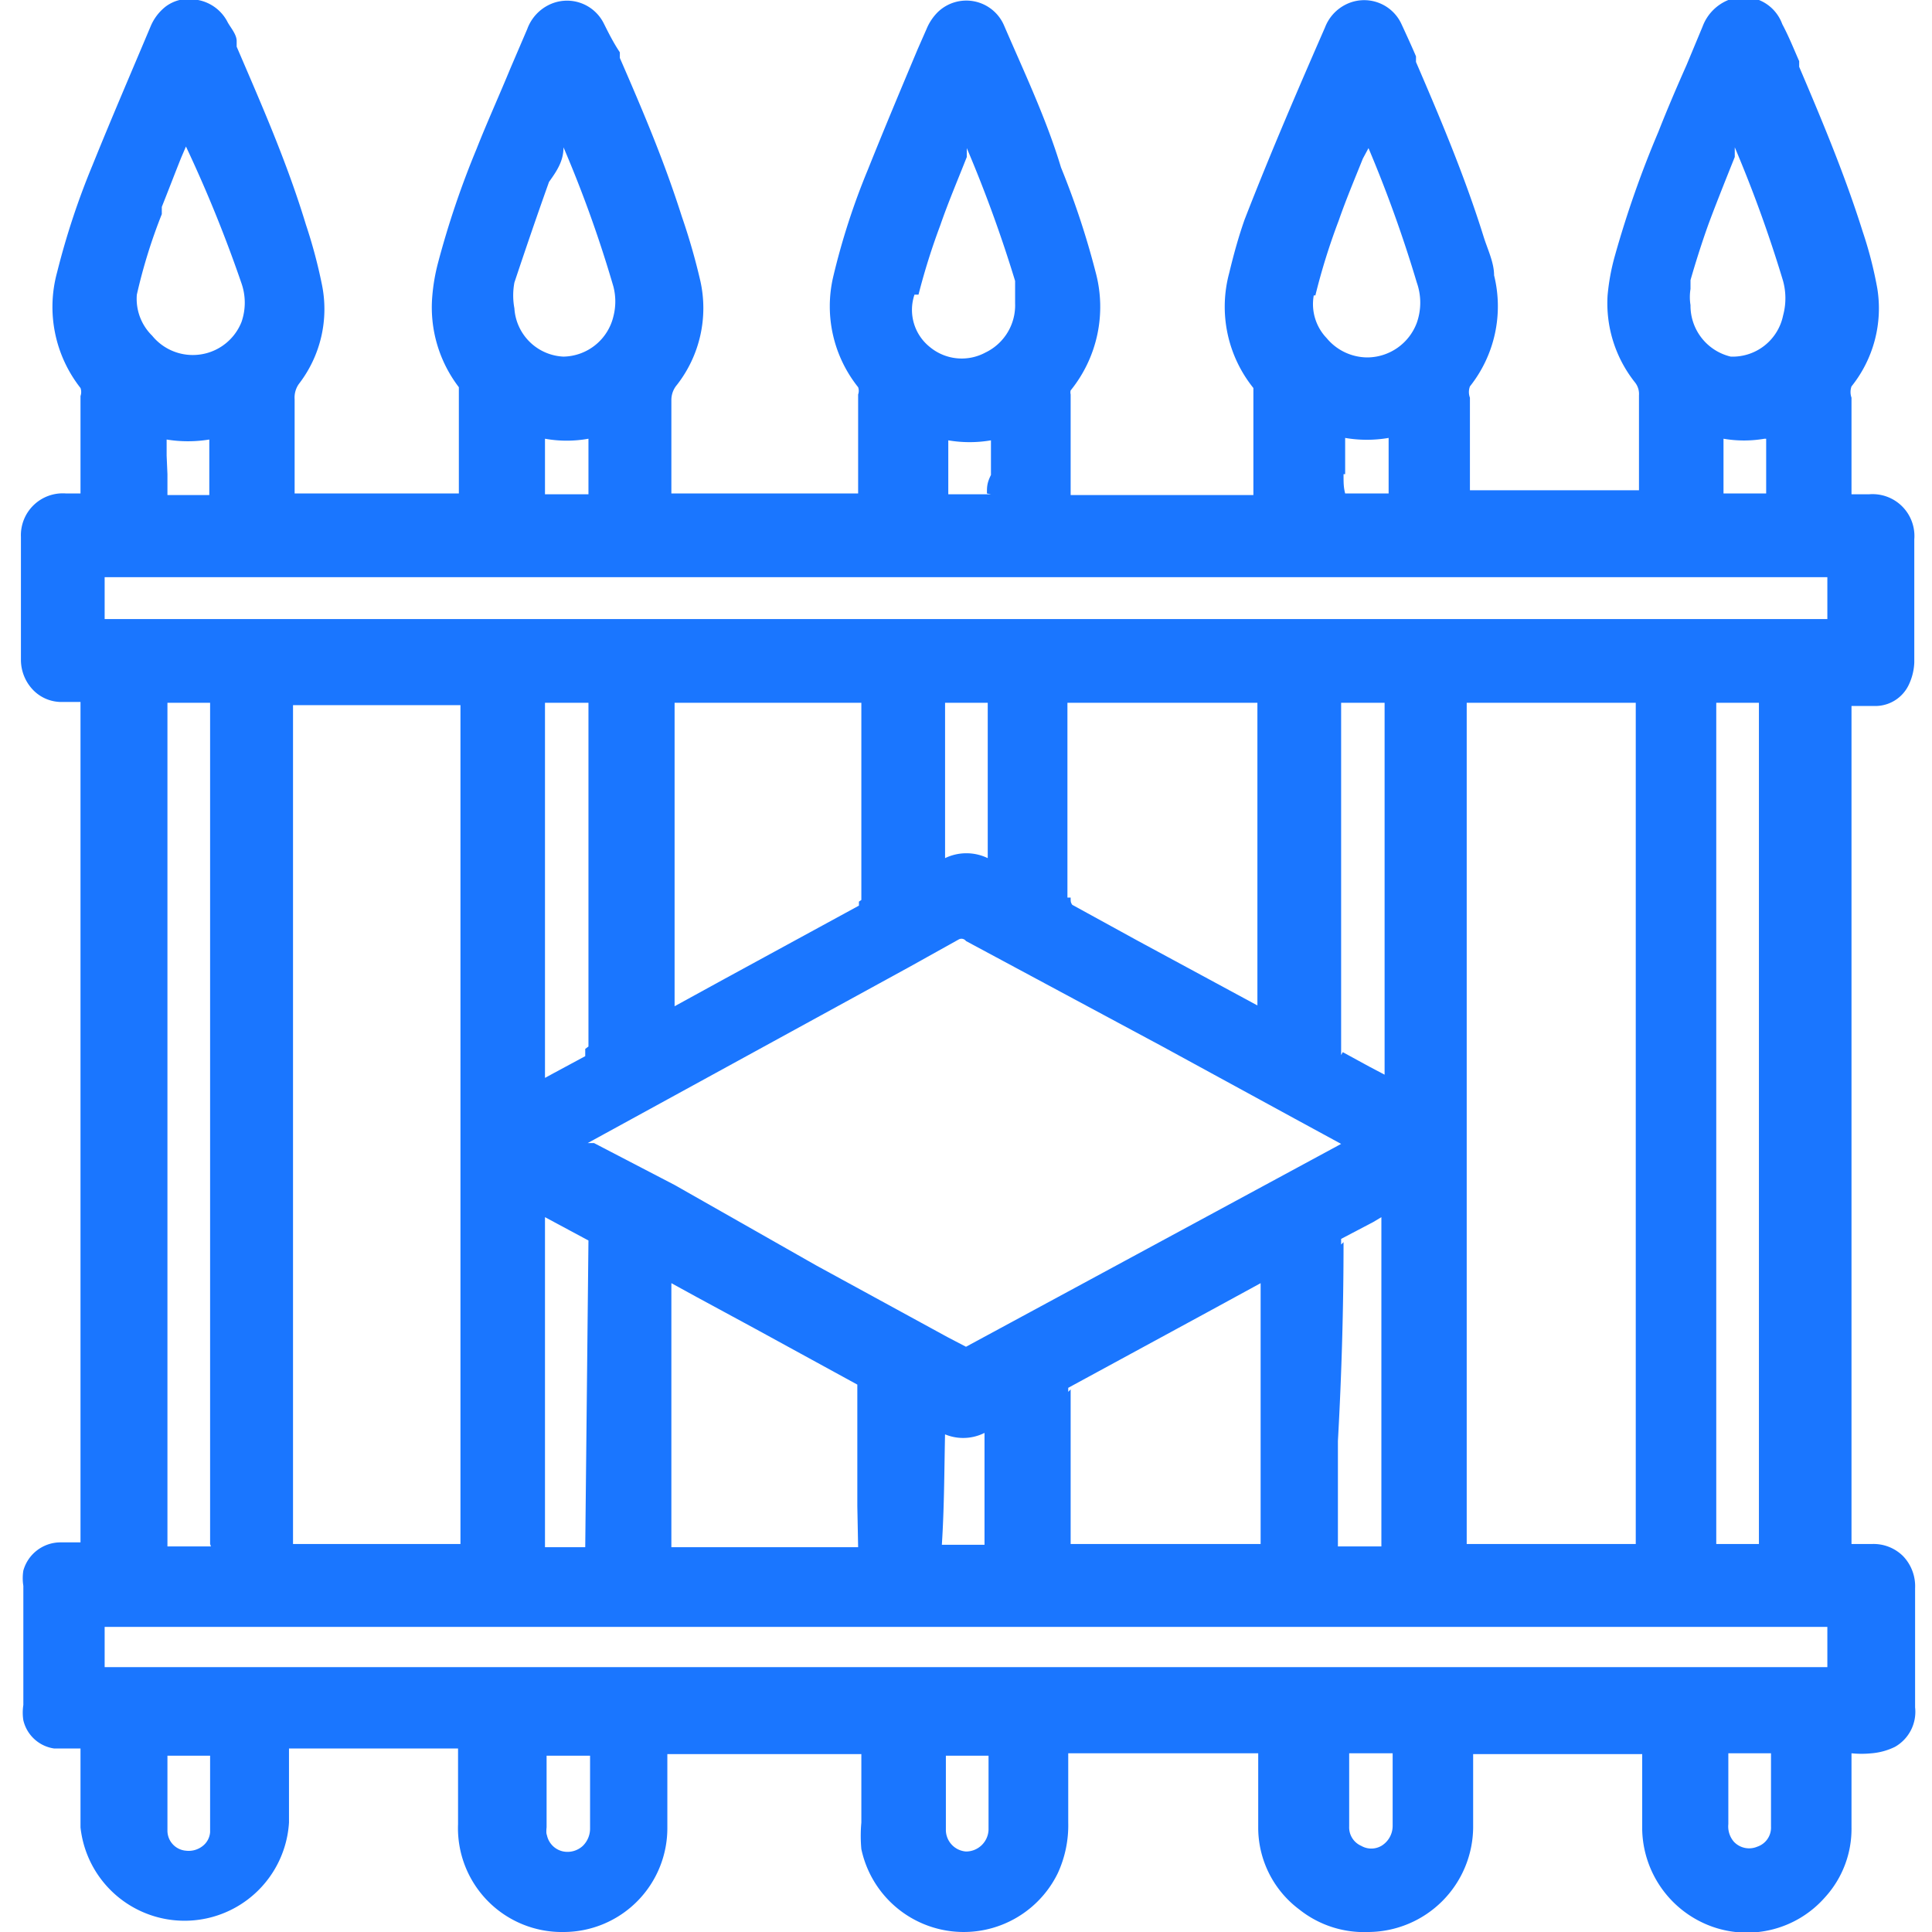 <svg id="Слой_1" data-name="Слой 1" xmlns="http://www.w3.org/2000/svg" width="24" height="24" viewBox="0 0 24 24"><defs><style>.cls-1{fill:#1a76ff;}</style></defs><title>3243</title><path class="cls-1" d="M23,8.77v0h.31a.46.46,0,0,0,.4-.26.71.71,0,0,0,.07-.28c0-.23,0-.45,0-.68V7.13c0-.14,0-.29,0-.43a.52.52,0,0,0-.56-.56H23V5.8q0-.43,0-.86A.21.21,0,0,1,23,4.8a1.55,1.55,0,0,0,.32-1.22,5,5,0,0,0-.18-.7c-.22-.7-.5-1.37-.79-2.05l0-.07c-.07-.16-.13-.31-.21-.46A.51.51,0,0,0,21.47,0a.57.57,0,0,0-.32.33l-.2.48c-.12.27-.24.55-.35.83a12.75,12.75,0,0,0-.54,1.54,2.7,2.7,0,0,0-.09.49,1.58,1.58,0,0,0,.34,1.08.23.23,0,0,1,.05.16c0,.25,0,.49,0,.74v.44h-2.1V5.62c0-.23,0-.45,0-.68a.2.2,0,0,1,0-.14,1.6,1.6,0,0,0,.3-1.38c0-.16-.08-.32-.13-.48-.24-.77-.56-1.52-.84-2.17l0-.07c-.06-.14-.12-.27-.18-.4a.51.51,0,0,0-.7-.24.53.53,0,0,0-.25.28c-.31.71-.67,1.54-1,2.39-.07.2-.13.41-.19.66a1.61,1.61,0,0,0,.3,1.43s0,.06,0,.08q0,.38,0,.77v.48H13.3c0-.42,0-.83,0-1.25a.11.11,0,0,1,0-.05,1.65,1.65,0,0,0,.31-1.47,10.12,10.12,0,0,0-.43-1.3C13,1.48,12.72.89,12.47.31a.51.51,0,0,0-.82-.16.64.64,0,0,0-.14.21L11.4.61c-.21.5-.42,1-.62,1.5a8.71,8.71,0,0,0-.43,1.33,1.61,1.61,0,0,0,.31,1.37.13.13,0,0,1,0,.09c0,.28,0,.56,0,.83v.4H8.34V5.75c0-.26,0-.52,0-.78a.29.29,0,0,1,.07-.19,1.55,1.55,0,0,0,.29-1.29,7.94,7.94,0,0,0-.23-.8C8.25,2,8,1.41,7.7.72l0-.07C7.62.53,7.56.41,7.5.29A.51.51,0,0,0,6.82.06a.54.54,0,0,0-.27.3L6.34.85c-.14.34-.29.67-.42,1a11.07,11.07,0,0,0-.48,1.42,2.37,2.37,0,0,0-.07.41A1.63,1.63,0,0,0,5.7,4.81l0,.06c0,.41,0,.82,0,1.26H3.66V5.7c0-.25,0-.49,0-.74a.29.29,0,0,1,.06-.2A1.52,1.52,0,0,0,4,3.54a6.31,6.31,0,0,0-.2-.75C3.56,2,3.24,1.28,2.94.58l0-.07c0-.08-.07-.16-.11-.23A.52.52,0,0,0,2.46,0a.48.48,0,0,0-.4.08.61.61,0,0,0-.19.25c-.24.57-.49,1.15-.72,1.72A9.41,9.41,0,0,0,.71,3.38,1.63,1.63,0,0,0,1,4.82a.15.15,0,0,1,0,.1c0,.28,0,.56,0,.84V6s0,.08,0,.13H.82a.52.52,0,0,0-.56.54c0,.3,0,.59,0,.89s0,.43,0,.64a.54.54,0,0,0,.16.38.49.49,0,0,0,.36.14H1V19.16H.74a.48.48,0,0,0-.45.35.6.6,0,0,0,0,.19q0,.74,0,1.48a.61.61,0,0,0,0,.19.46.46,0,0,0,.38.35l.32,0H1v.31c0,.22,0,.45,0,.67a1.3,1.3,0,0,0,2.59-.06c0-.18,0-.36,0-.54v-.38h2.1v.3c0,.21,0,.43,0,.64A1.29,1.29,0,0,0,7,24h0a1.29,1.29,0,0,0,1.29-1.3v-.91H10.7v.34c0,.17,0,.34,0,.51a1.81,1.81,0,0,0,0,.33,1.3,1.3,0,0,0,2.44.3,1.42,1.42,0,0,0,.13-.63v-.08c0-.26,0-.51,0-.78h2.36v.4c0,.18,0,.36,0,.54a1.27,1.27,0,0,0,.51,1A1.29,1.29,0,0,0,17,24a1.31,1.31,0,0,0,1.3-1.3q0-.33,0-.66v-.25h2.1v.37c0,.19,0,.38,0,.57a1.31,1.31,0,0,0,.86,1.2,1.29,1.29,0,0,0,1.41-.36A1.26,1.26,0,0,0,23,22.7v-.92a1.25,1.25,0,0,0,.25,0,.81.81,0,0,0,.29-.08.5.5,0,0,0,.25-.49V19.85s0-.08,0-.12a.54.54,0,0,0-.15-.4.52.52,0,0,0-.38-.15h-.26V8.77Zm-1,13.6c0,.11,0,.21,0,.32a.25.25,0,0,1-.17.25.26.26,0,0,1-.29-.06.29.29,0,0,1-.07-.22v-.88h.53v.59Zm-4.7,0c0,.1,0,.21,0,.31a.29.29,0,0,1-.14.25.25.25,0,0,1-.25,0,.25.25,0,0,1-.15-.24c0-.21,0-.43,0-.64v-.27h.54c0,.09,0,.19,0,.28v0h0ZM12,23h0a.27.27,0,0,1-.25-.26c0-.06,0-.11,0-.17v-.46c0-.1,0-.2,0-.3h.53c0,.13,0,.26,0,.39s0,.36,0,.53A.28.28,0,0,1,12,23Zm-5.21-.2a.42.42,0,0,1,0-.1q0-.45,0-.89h.54c0,.1,0,.2,0,.31v.28c0,.1,0,.21,0,.31a.3.3,0,0,1-.09.22A.28.28,0,0,1,7,23,.26.26,0,0,1,6.79,22.77Zm-4.18-.39c0,.12,0,.23,0,.35a.24.24,0,0,1-.09.17.28.28,0,0,1-.21.06.25.25,0,0,1-.23-.25c0-.2,0-.41,0-.62v-.31h.53c0,.1,0,.2,0,.3h0ZM1.7,3.66a6.73,6.73,0,0,1,.31-1l0-.09c.08-.2.16-.41.24-.61l.06-.14v0A16.65,16.65,0,0,1,3,3.52.73.73,0,0,1,3,4a.65.65,0,0,1-.61.41h0a.65.65,0,0,1-.5-.24A.64.64,0,0,1,1.7,3.66Zm.37,2c0-.07,0-.14,0-.2a1.65,1.65,0,0,0,.53,0c0,.13,0,.26,0,.4v.29H2.08c0-.09,0-.17,0-.26ZM6.39,3.83a.87.87,0,0,1,0-.32c.14-.42.28-.83.43-1.25C6.92,2.12,7,2,7,1.83H7a15.14,15.14,0,0,1,.62,1.73.74.74,0,0,1,0,.37.65.65,0,0,1-.62.5H7A.64.64,0,0,1,6.39,3.83Zm.92,1.62V5.9q0,.12,0,.24H6.77c0-.14,0-.28,0-.41V5.45A1.52,1.52,0,0,0,7.31,5.45Zm5,.69h-.53c0-.22,0-.44,0-.67v0a1.57,1.57,0,0,0,.53,0c0,.08,0,.16,0,.25V5.9C12.26,6,12.26,6.05,12.26,6.13Zm-.9-2.48a8.27,8.27,0,0,1,.27-.86c.1-.29.22-.57.33-.85l0-.11a16.48,16.48,0,0,1,.6,1.65c0,.08,0,.15,0,.22v.06a.65.65,0,0,1-.37.61.62.62,0,0,1-.69-.07A.59.59,0,0,1,11.36,3.66ZM12,1.59h0Zm4.71,4.3V5.64c0-.06,0-.12,0-.2a1.59,1.59,0,0,0,.54,0c0,.23,0,.45,0,.69h-.54C16.69,6.05,16.69,6,16.69,5.89Zm-.37-2.22a8,8,0,0,1,.29-.93c.09-.26.2-.52.3-.77L17,1.84a16.13,16.13,0,0,1,.6,1.67.75.75,0,0,1,0,.5.66.66,0,0,1-.61.43h0a.66.66,0,0,1-.51-.24A.61.61,0,0,1,16.32,3.67Zm5.6,1.78v.68h-.53c0-.15,0-.29,0-.44V5.45A1.5,1.5,0,0,0,21.92,5.45ZM21,3.79a.63.63,0,0,1,0-.2l0-.11c.06-.21.13-.43.2-.63s.23-.6.35-.9l0-.12a16.23,16.23,0,0,1,.6,1.66.82.82,0,0,1,0,.43.64.64,0,0,1-.65.51A.65.65,0,0,1,21,3.79ZM1.3,7.7c0-.17,0-.35,0-.53H22.7v.05c0,.16,0,.32,0,.47H1.3Zm0,12.51H22.7v0c0,.08,0,.15,0,.23s0,.18,0,.27H1.3C1.3,20.57,1.3,20.39,1.3,20.21Zm1.32-1H2.08V8.73h.53V19.18Zm1-10.45h2.1V19.18H3.64V8.73Zm7.05,2.44s0,0,0,.05L9,12.16l-.62.34V8.73H10.7c0,.07,0,.14,0,.21v.51C10.7,10,10.7,10.6,10.7,11.18Zm2.6,6.09s0,0,0-.05L15,16.3l.66-.36v3.24H13.3v-.38Q13.3,18,13.3,17.26Zm-1-6.78c0,.05,0,.1,0,.15a.61.61,0,0,0-.53,0V8.73h.53Zm4.39,2.7,0-.15q0-1.29,0-2.58V8.73h.54v4.62l-.19-.1-.33-.18-.06.11Zm0,2.25s0-.05,0-.07l.4-.21.1-.06v4.09h-.54c0-.07,0-.14,0-.21v-1.1Q16.69,16.65,16.69,15.43Zm-6,3.76H8.34V15.94l.31.17.72.39,1.28.7s0,0,0,.07c0,.48,0,1,0,1.44Zm-3.39,0H6.77v-4.1l.54.29Zm0-6.19c0,.06,0,.07,0,.09l-.39.21-.11.06V8.73h.54v.82Q7.31,11.27,7.31,13ZM12,11.69,14.44,13l1.65.9.57.31L12,16.73l0,0-.23-.12-1.63-.89-1.76-1-1-.52-.08,0,4-2.19.61-.34A.07.07,0,0,1,12,11.69Zm-.3,6.11a.59.59,0,0,0,.53,0v1.39h-.53C11.73,18.73,11.73,18.27,11.74,17.8Zm1.56-6.65c0-.65,0-1.29,0-1.94V8.73h2.36v3.76l-1.11-.6-.37-.2-.82-.45C13.3,11.21,13.3,11.2,13.3,11.15Zm7.06,2.94v5.09h-2.1V8.73h2.1v5.36Zm1,5.09V8.73h.53V19.18h-.53Z"/></svg>